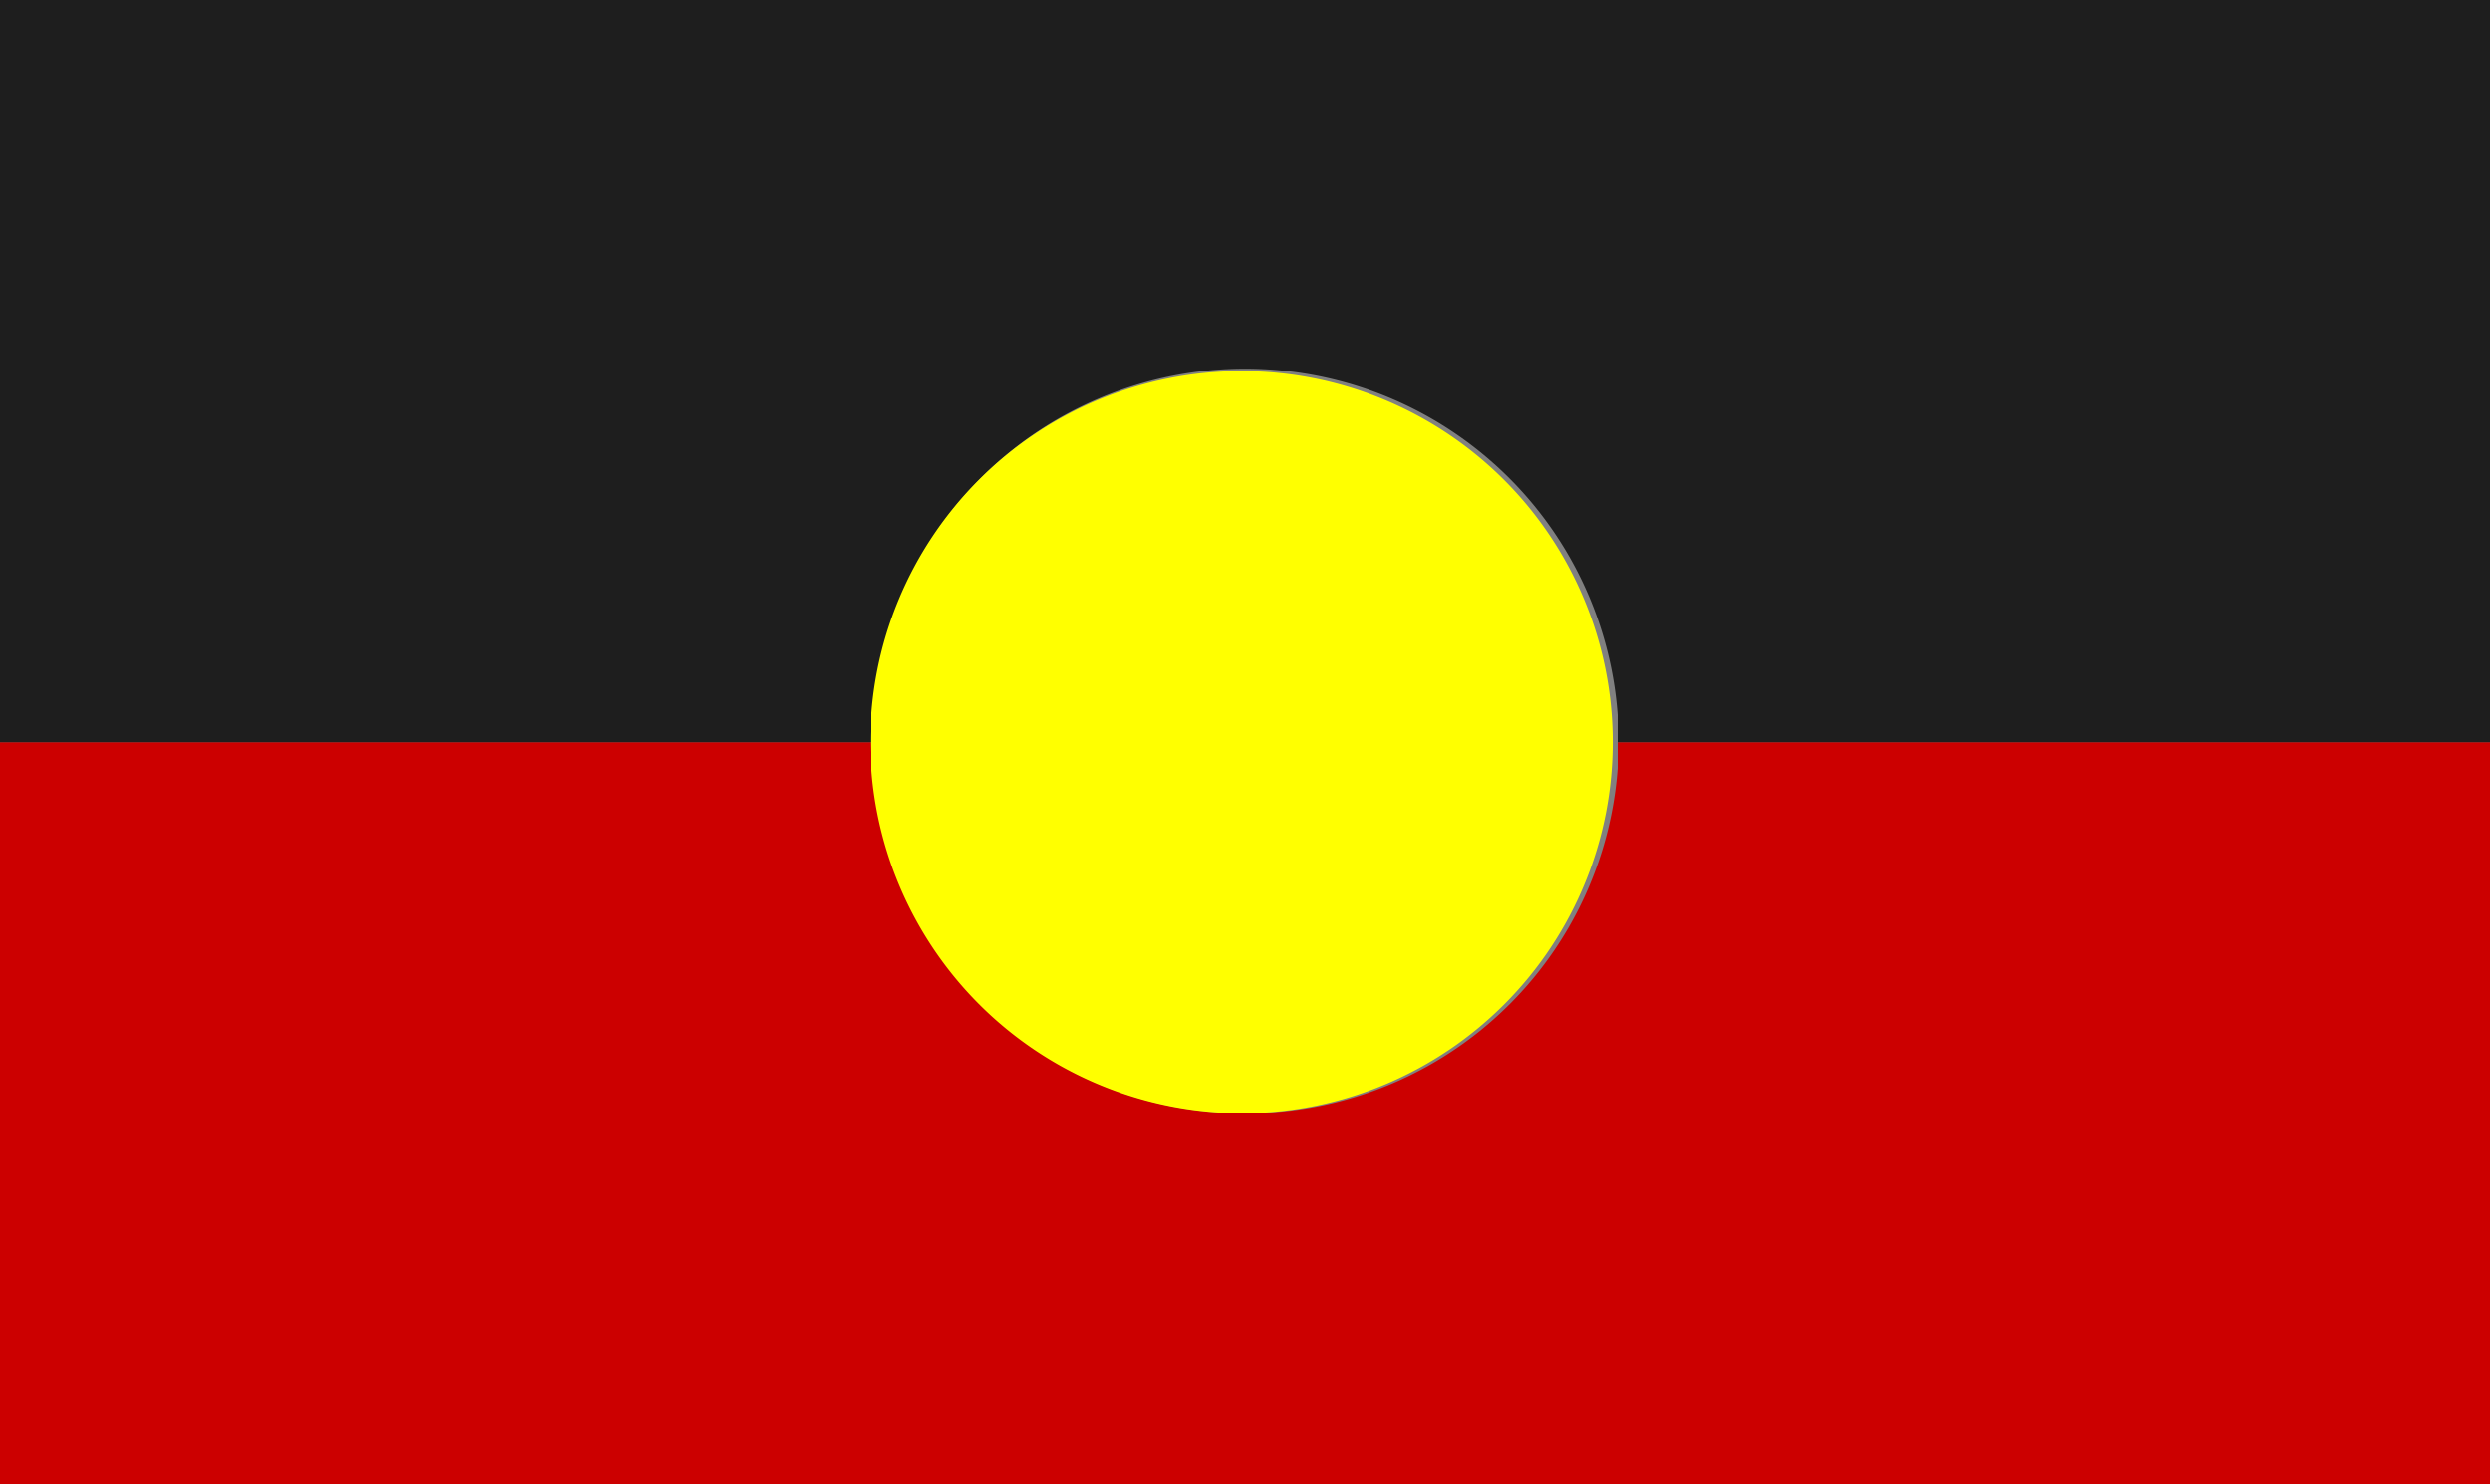 <?xml version="1.0" encoding="UTF-8"?>
<svg xmlns="http://www.w3.org/2000/svg" width="52" height="31" viewBox="0 0 52 31">
  <rect x="0" y="0" width="52" height="31" fill="#808080" stroke="none"/>
  <g id="aboriginal-flag" transform="translate(-1587.687 -4997.015)">
    <path id="Path_22118" data-name="Path 22118" d="M26,115.75A7.775,7.775,0,0,1,18.2,108H0v15.5H52V108H33.8a7.775,7.775,0,0,1-7.8,7.75" transform="translate(1587.687 4904.515)" fill="#c00"></path>
    <path id="Path_22119" data-name="Path 22119" d="M0,0V15.5H18.2a7.8,7.8,0,0,1,15.6,0H52V0Z" transform="translate(1587.687 4997.015)" fill="#1e1e1e"></path>
    <path id="Path_22120" data-name="Path 22120" d="M133.79,69.5A7.75,7.75,0,1,0,126,61.75a7.77,7.77,0,0,0,7.79,7.75" transform="translate(1479.863 4950.765)" fill="#ff0"></path>
  </g>
</svg>
